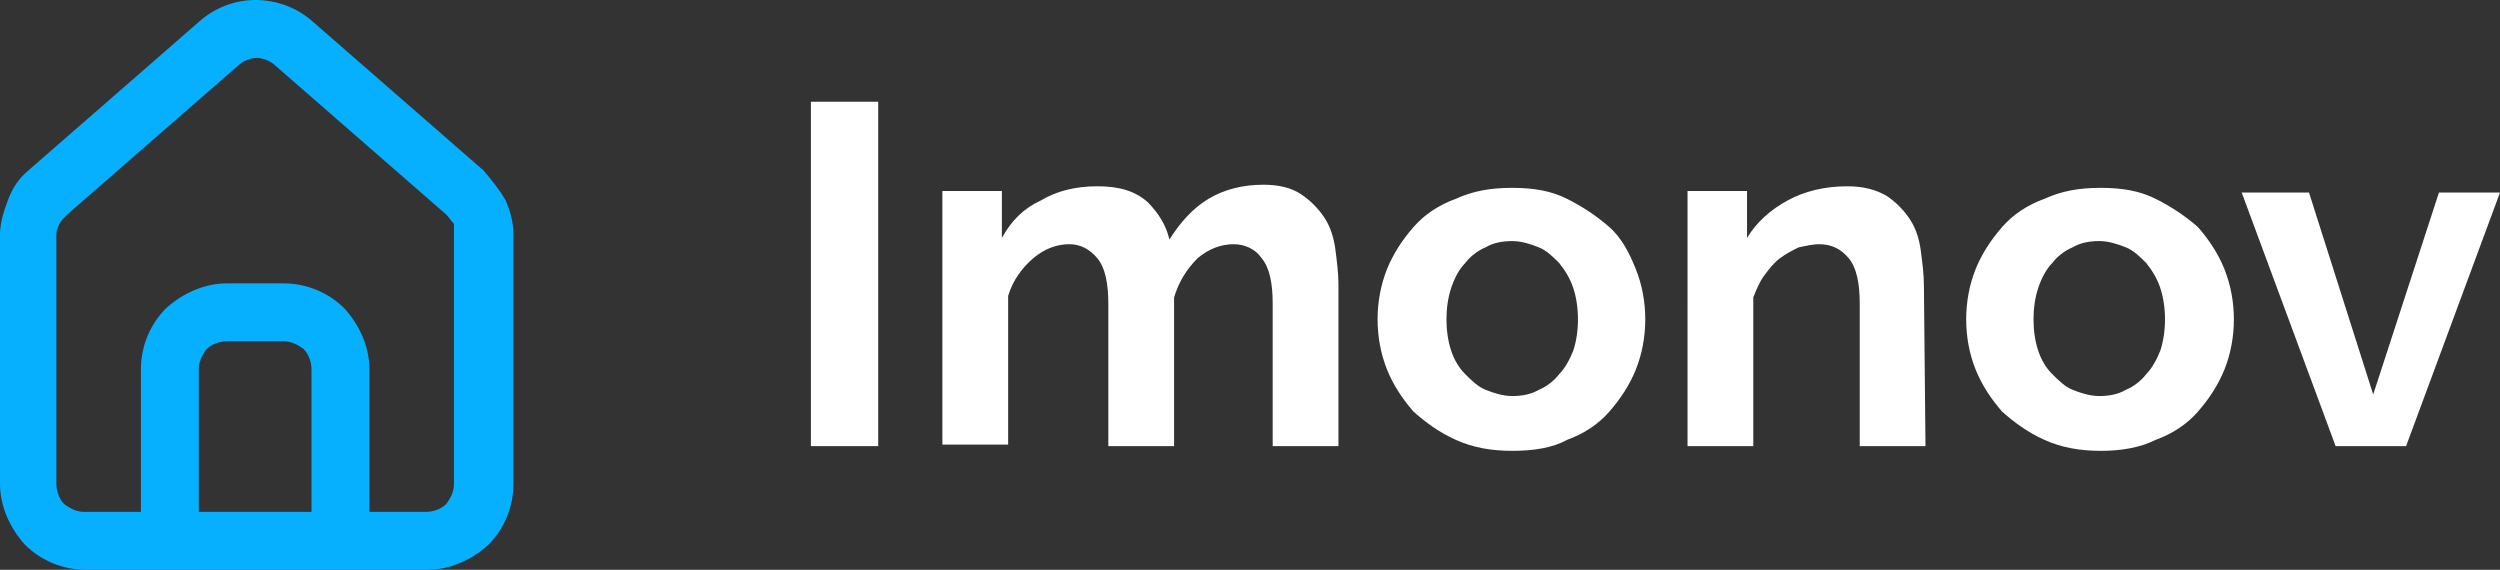 <?xml version="1.0" encoding="utf-8"?>
<!-- Generator: Adobe Illustrator 28.1.0, SVG Export Plug-In . SVG Version: 6.00 Build 0)  -->
<svg version="1.1" id="Camada_1" xmlns="http://www.w3.org/2000/svg" xmlns:xlink="http://www.w3.org/1999/xlink" x="0px" y="0px"
	 viewBox="0 0 159.7 36.4" style="enable-background:new 0 0 159.7 36.4;" xml:space="preserve">
<rect x="0" y="0" width="159.7" height="36.4" fill="#333333" stroke="none"/>
<style type="text/css">
	.st0{fill:#FFFFFF;}
	.st1{fill:#06B0FE;}
</style>
<g>
	<path class="st0" d="M149.2,28.5l-6-16.2h4.3l4.1,12.9l4.2-12.9h3.9l-6,16.2H149.2z M129.9,20.4c0,0.7,0.1,1.4,0.3,2
		s0.5,1.1,0.9,1.5s0.8,0.8,1.3,1s1.1,0.4,1.7,0.4s1.2-0.1,1.7-0.4c0.5-0.2,1-0.6,1.3-1c0.4-0.4,0.7-1,0.9-1.5c0.2-0.6,0.3-1.3,0.3-2
		s-0.1-1.4-0.3-2s-0.5-1.1-0.9-1.6c-0.4-0.4-0.8-0.8-1.3-1s-1.1-0.4-1.7-0.4s-1.2,0.1-1.7,0.4c-0.5,0.2-1,0.6-1.3,1
		c-0.4,0.4-0.7,1-0.9,1.6S129.9,19.7,129.9,20.4z M134.2,28.8c-1.3,0-2.5-0.2-3.6-0.7s-1.9-1.1-2.7-1.8c-0.7-0.8-1.3-1.7-1.7-2.7
		s-0.6-2.1-0.6-3.2s0.2-2.2,0.6-3.2s1-1.9,1.7-2.7s1.6-1.4,2.7-1.8c1.1-0.5,2.2-0.7,3.6-0.7s2.5,0.2,3.5,0.7s1.9,1.1,2.7,1.8
		c0.7,0.8,1.3,1.7,1.7,2.7s0.6,2.1,0.6,3.2s-0.2,2.2-0.6,3.2s-1,1.9-1.7,2.7c-0.7,0.8-1.6,1.4-2.7,1.8
		C136.7,28.6,135.5,28.8,134.2,28.8z M123,28.5h-4.2v-9.1c0-1.3-0.2-2.3-0.7-2.9s-1.1-0.9-1.9-0.9c-0.4,0-0.8,0.1-1.3,0.2
		c-0.4,0.2-0.8,0.4-1.2,0.7c-0.4,0.3-0.7,0.7-1,1.1s-0.5,0.9-0.7,1.4v9.5h-4.2V12.2h3.8v3c0.6-1,1.5-1.8,2.6-2.4s2.4-0.9,3.8-0.9
		c1,0,1.8,0.2,2.5,0.6c0.6,0.4,1.1,0.9,1.5,1.5s0.6,1.3,0.7,2c0.1,0.8,0.2,1.5,0.2,2.3L123,28.5L123,28.5z M92.4,20.4
		c0,0.7,0.1,1.4,0.3,2c0.2,0.6,0.5,1.1,0.9,1.5s0.8,0.8,1.3,1s1.1,0.4,1.7,0.4s1.2-0.1,1.7-0.4c0.5-0.2,1-0.6,1.3-1
		c0.4-0.4,0.7-1,0.9-1.5c0.2-0.6,0.3-1.3,0.3-2s-0.1-1.4-0.3-2c-0.2-0.6-0.5-1.1-0.9-1.6c-0.4-0.4-0.8-0.8-1.3-1s-1.1-0.4-1.7-0.4
		s-1.2,0.1-1.7,0.4c-0.5,0.2-1,0.6-1.3,1c-0.4,0.4-0.7,1-0.9,1.6S92.4,19.7,92.4,20.4z M96.6,28.8c-1.3,0-2.5-0.2-3.6-0.7
		s-1.9-1.1-2.7-1.8c-0.7-0.8-1.3-1.7-1.7-2.7c-0.4-1-0.6-2.1-0.6-3.2s0.2-2.2,0.6-3.2s1-1.9,1.7-2.7s1.6-1.4,2.7-1.8
		c1.1-0.5,2.2-0.7,3.6-0.7s2.5,0.2,3.5,0.7s1.9,1.1,2.7,1.8s1.3,1.7,1.7,2.7c0.4,1,0.6,2.1,0.6,3.2s-0.2,2.2-0.6,3.2s-1,1.9-1.7,2.7
		s-1.6,1.4-2.7,1.8C99.2,28.6,98,28.8,96.6,28.8z M85.5,28.5h-4.2v-9.1c0-1.3-0.2-2.3-0.7-2.9c-0.4-0.6-1.1-0.9-1.8-0.9
		c-0.8,0-1.6,0.3-2.3,0.9C75.8,17.2,75.3,18,75,19v9.5h-4.2v-9.1c0-1.3-0.2-2.3-0.7-2.9s-1.1-0.9-1.8-0.9c-0.8,0-1.6,0.3-2.3,0.9
		c-0.7,0.6-1.3,1.4-1.6,2.4v9.5h-4.2V12.2H64v3c0.6-1.1,1.4-1.9,2.5-2.4c1-0.6,2.2-0.9,3.6-0.9s2.4,0.3,3.2,1
		c0.7,0.7,1.2,1.5,1.4,2.4c0.7-1.1,1.5-2,2.5-2.6s2.2-0.9,3.5-0.9c1,0,1.8,0.2,2.4,0.6c0.6,0.4,1.1,0.9,1.5,1.5s0.6,1.3,0.7,2
		c0.1,0.8,0.2,1.5,0.2,2.3C85.5,18.2,85.5,28.5,85.5,28.5z M51.8,28.5v-22h4.3v22H51.8z"/>
	<path class="st1" d="M29,30.9c0,0.5-0.2,0.9-0.5,1.3c-0.3,0.3-0.8,0.5-1.3,0.5h-3.6v-9.1c0-1.4-0.6-2.8-1.6-3.9
		c-1-1-2.4-1.6-3.9-1.6h-3.6c-1.4,0-2.8,0.6-3.9,1.6c-1,1-1.6,2.4-1.6,3.9v9.1H5.4c-0.5,0-0.9-0.2-1.3-0.5c-0.3-0.3-0.5-0.8-0.5-1.3
		V15c0-0.3,0.1-0.5,0.2-0.7c0.1-0.2,0.3-0.4,0.5-0.6l10.9-9.5c0.3-0.3,0.8-0.5,1.2-0.5s0.9,0.2,1.2,0.5l10.9,9.5
		c0.2,0.2,0.3,0.4,0.5,0.6c0,0.2,0,0.5,0,0.7V30.9z M20,32.7h-7.3v-9.1c0-0.5,0.2-0.9,0.5-1.3c0.3-0.3,0.8-0.5,1.3-0.5h3.6
		c0.5,0,0.9,0.2,1.3,0.5c0.3,0.3,0.5,0.8,0.5,1.3v9.1H20z M30.9,10.9L20,1.4C19,0.5,17.7,0,16.3,0c-1.3,0-2.6,0.5-3.6,1.4L1.8,10.9
		c-0.6,0.5-1,1.1-1.3,1.9S0,14.3,0,15v15.9c0,1.4,0.6,2.8,1.6,3.9c1,1,2.4,1.6,3.9,1.6h21.8c1.4,0,2.8-0.6,3.9-1.6
		c1-1,1.6-2.4,1.6-3.9V15c0-0.8-0.2-1.5-0.5-2.2C31.9,12.1,31.4,11.5,30.9,10.9z"/>
</g>
</svg>
